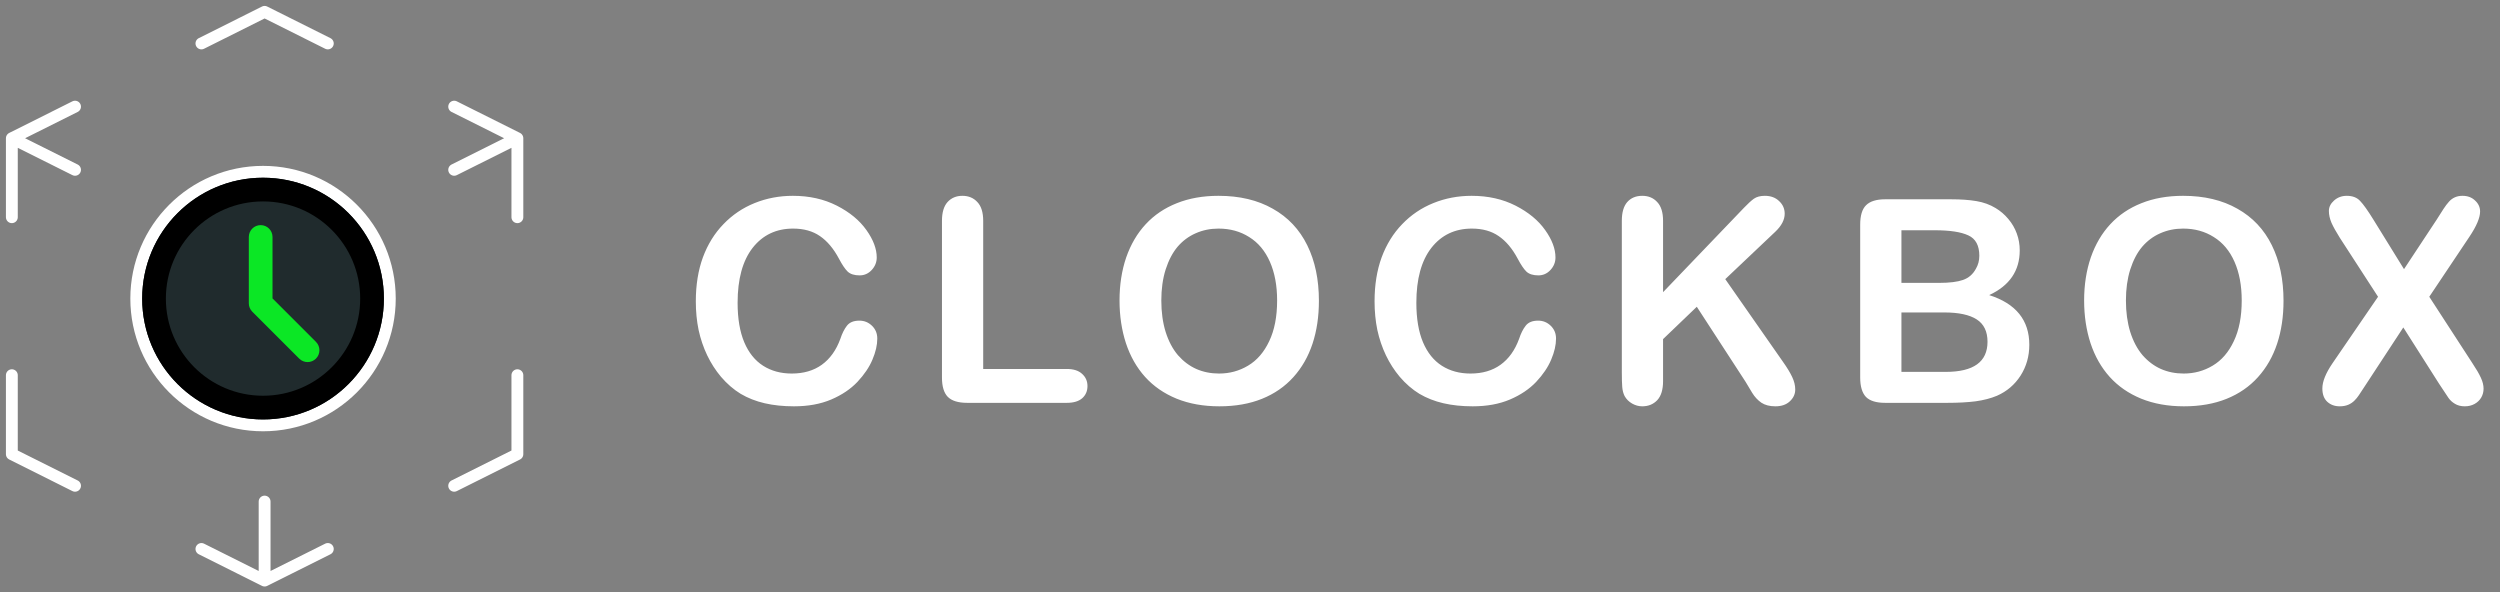 <svg width="211" height="50" viewBox="0 0 211 50" fill="none" xmlns="http://www.w3.org/2000/svg">
<rect x="0" y="0" width="211" height="50" fill="#808080" stroke="none"/>
<path d="M43.667 11.667L38.333 14.333M43.667 11.667L38.333 9M43.667 11.667V18.333M27.667 3.667L22.333 1L17 3.667M1 11.667L6.333 9M1 11.667L6.333 14.333M1 11.667V18.333M22.333 49L17 46.333M22.333 49L27.667 46.333M22.333 49V42.333M6.333 41L1 38.333V31.667M38.333 41L43.667 38.333V31.667" stroke="white" stroke-linecap="round" stroke-linejoin="round"/>
<path d="M32.9 25.2C32.9 31.11 28.11 35.9 22.2 35.9C16.291 35.9 11.5 31.11 11.5 25.2C11.5 19.291 16.291 14.5 22.2 14.5C28.11 14.5 32.9 19.291 32.9 25.2Z" fill="#202B2D" stroke="white"/>
<path d="M31.4 25.2C31.4 30.281 27.281 34.4 22.2 34.4C17.119 34.4 13 30.281 13 25.2C13 20.119 17.119 16 22.2 16C27.281 16 31.4 20.119 31.4 25.2Z" fill="#202B2D" stroke="black" stroke-width="2"/>
<path d="M22 19C22.552 19 23 19.448 23 20V25.186L26.667 28.853C27.057 29.243 27.057 29.876 26.667 30.267C26.276 30.657 25.643 30.657 25.253 30.267L21.293 26.307C21.105 26.12 21 25.865 21 25.6V20C21 19.448 21.448 19 22 19Z" fill="#0BE725"/>
<path d="M74.043 28.574C74.043 29.121 73.907 29.715 73.633 30.355C73.368 30.988 72.946 31.613 72.368 32.23C71.79 32.84 71.051 33.336 70.153 33.719C69.254 34.102 68.207 34.293 67.012 34.293C66.106 34.293 65.282 34.207 64.54 34.035C63.797 33.863 63.121 33.598 62.512 33.238C61.91 32.871 61.356 32.391 60.848 31.797C60.395 31.258 60.008 30.656 59.688 29.992C59.368 29.32 59.125 28.605 58.961 27.848C58.805 27.09 58.727 26.285 58.727 25.434C58.727 24.051 58.926 22.812 59.325 21.719C59.731 20.625 60.309 19.691 61.059 18.918C61.809 18.137 62.688 17.543 63.696 17.137C64.704 16.73 65.778 16.527 66.918 16.527C68.309 16.527 69.547 16.805 70.633 17.359C71.719 17.914 72.551 18.602 73.129 19.422C73.707 20.234 73.996 21.004 73.996 21.73C73.996 22.129 73.856 22.48 73.575 22.785C73.293 23.09 72.954 23.242 72.555 23.242C72.11 23.242 71.774 23.137 71.547 22.926C71.329 22.715 71.082 22.352 70.809 21.836C70.356 20.984 69.821 20.348 69.204 19.926C68.594 19.504 67.84 19.293 66.942 19.293C65.512 19.293 64.371 19.836 63.52 20.922C62.676 22.008 62.254 23.551 62.254 25.551C62.254 26.887 62.442 28 62.817 28.891C63.192 29.773 63.723 30.434 64.41 30.871C65.098 31.309 65.903 31.527 66.825 31.527C67.825 31.527 68.668 31.281 69.356 30.789C70.051 30.289 70.575 29.559 70.926 28.598C71.075 28.145 71.258 27.777 71.477 27.496C71.696 27.207 72.047 27.062 72.532 27.062C72.946 27.062 73.301 27.207 73.598 27.496C73.895 27.785 74.043 28.145 74.043 28.574ZM82.982 18.637V31.141H90.037C90.6 31.141 91.029 31.277 91.326 31.551C91.631 31.824 91.783 32.168 91.783 32.582C91.783 33.004 91.635 33.348 91.338 33.613C91.041 33.871 90.607 34 90.037 34H81.635C80.877 34 80.33 33.832 79.994 33.496C79.666 33.16 79.502 32.617 79.502 31.867V18.637C79.502 17.934 79.658 17.406 79.971 17.055C80.291 16.703 80.709 16.527 81.225 16.527C81.748 16.527 82.17 16.703 82.49 17.055C82.818 17.398 82.982 17.926 82.982 18.637ZM102.843 16.527C104.625 16.527 106.152 16.891 107.425 17.617C108.707 18.336 109.675 19.363 110.332 20.699C110.988 22.027 111.316 23.59 111.316 25.387C111.316 26.715 111.136 27.922 110.777 29.008C110.418 30.094 109.879 31.035 109.16 31.832C108.441 32.629 107.558 33.238 106.511 33.66C105.464 34.082 104.265 34.293 102.914 34.293C101.57 34.293 100.367 34.078 99.304 33.648C98.242 33.211 97.355 32.598 96.644 31.809C95.933 31.02 95.394 30.07 95.027 28.961C94.668 27.852 94.488 26.652 94.488 25.363C94.488 24.043 94.675 22.832 95.05 21.73C95.433 20.629 95.984 19.691 96.703 18.918C97.421 18.145 98.296 17.555 99.328 17.148C100.359 16.734 101.531 16.527 102.843 16.527ZM107.789 25.363C107.789 24.105 107.586 23.016 107.179 22.094C106.773 21.172 106.191 20.477 105.433 20.008C104.683 19.531 103.82 19.293 102.843 19.293C102.148 19.293 101.504 19.426 100.91 19.691C100.324 19.949 99.816 20.328 99.386 20.828C98.965 21.328 98.629 21.969 98.379 22.75C98.136 23.523 98.015 24.395 98.015 25.363C98.015 26.34 98.136 27.223 98.379 28.012C98.629 28.801 98.976 29.457 99.421 29.98C99.875 30.496 100.39 30.883 100.968 31.141C101.554 31.398 102.195 31.527 102.89 31.527C103.781 31.527 104.597 31.305 105.339 30.859C106.089 30.414 106.683 29.727 107.121 28.797C107.566 27.867 107.789 26.723 107.789 25.363ZM131.329 28.574C131.329 29.121 131.193 29.715 130.919 30.355C130.654 30.988 130.232 31.613 129.654 32.23C129.075 32.84 128.337 33.336 127.439 33.719C126.54 34.102 125.493 34.293 124.298 34.293C123.392 34.293 122.568 34.207 121.825 34.035C121.083 33.863 120.407 33.598 119.798 33.238C119.196 32.871 118.642 32.391 118.134 31.797C117.681 31.258 117.294 30.656 116.974 29.992C116.654 29.32 116.411 28.605 116.247 27.848C116.091 27.09 116.013 26.285 116.013 25.434C116.013 24.051 116.212 22.812 116.611 21.719C117.017 20.625 117.595 19.691 118.345 18.918C119.095 18.137 119.974 17.543 120.982 17.137C121.989 16.73 123.064 16.527 124.204 16.527C125.595 16.527 126.833 16.805 127.919 17.359C129.005 17.914 129.837 18.602 130.415 19.422C130.993 20.234 131.282 21.004 131.282 21.73C131.282 22.129 131.142 22.48 130.861 22.785C130.579 23.09 130.239 23.242 129.841 23.242C129.396 23.242 129.06 23.137 128.833 22.926C128.614 22.715 128.368 22.352 128.095 21.836C127.642 20.984 127.107 20.348 126.489 19.926C125.88 19.504 125.126 19.293 124.228 19.293C122.798 19.293 121.657 19.836 120.806 20.922C119.962 22.008 119.54 23.551 119.54 25.551C119.54 26.887 119.728 28 120.103 28.891C120.478 29.773 121.009 30.434 121.696 30.871C122.384 31.309 123.189 31.527 124.111 31.527C125.111 31.527 125.954 31.281 126.642 30.789C127.337 30.289 127.861 29.559 128.212 28.598C128.361 28.145 128.544 27.777 128.763 27.496C128.982 27.207 129.333 27.062 129.818 27.062C130.232 27.062 130.587 27.207 130.884 27.496C131.181 27.785 131.329 28.145 131.329 28.574ZM140.362 18.637V24.66L147.194 17.535C147.522 17.191 147.8 16.938 148.026 16.773C148.261 16.609 148.569 16.527 148.952 16.527C149.452 16.527 149.854 16.676 150.159 16.973C150.471 17.262 150.628 17.617 150.628 18.039C150.628 18.547 150.366 19.051 149.843 19.551L145.612 23.559L150.487 30.543C150.831 31.027 151.089 31.453 151.261 31.82C151.432 32.18 151.518 32.531 151.518 32.875C151.518 33.258 151.366 33.59 151.061 33.871C150.764 34.152 150.358 34.293 149.843 34.293C149.358 34.293 148.964 34.191 148.659 33.988C148.354 33.777 148.096 33.5 147.886 33.156C147.675 32.812 147.487 32.5 147.323 32.219L143.21 25.891L140.362 28.621V32.172C140.362 32.891 140.198 33.426 139.87 33.777C139.542 34.121 139.12 34.293 138.604 34.293C138.307 34.293 138.022 34.215 137.749 34.059C137.475 33.902 137.264 33.691 137.116 33.426C137.007 33.207 136.94 32.953 136.917 32.664C136.893 32.375 136.882 31.957 136.882 31.41V18.637C136.882 17.934 137.034 17.406 137.339 17.055C137.651 16.703 138.073 16.527 138.604 16.527C139.128 16.527 139.55 16.703 139.87 17.055C140.198 17.398 140.362 17.926 140.362 18.637ZM164.36 34H159.11C158.352 34 157.809 33.832 157.481 33.496C157.161 33.152 157 32.609 157 31.867V18.953C157 18.195 157.164 17.652 157.493 17.324C157.829 16.988 158.368 16.82 159.11 16.82H164.676C165.496 16.82 166.207 16.871 166.809 16.973C167.411 17.074 167.95 17.27 168.426 17.559C168.832 17.801 169.192 18.109 169.504 18.484C169.817 18.852 170.055 19.262 170.219 19.715C170.383 20.16 170.465 20.633 170.465 21.133C170.465 22.852 169.606 24.109 167.887 24.906C170.145 25.625 171.274 27.023 171.274 29.102C171.274 30.062 171.028 30.93 170.536 31.703C170.043 32.469 169.379 33.035 168.543 33.402C168.02 33.621 167.418 33.777 166.739 33.871C166.059 33.957 165.266 34 164.36 34ZM164.102 26.371H160.481V31.387H164.219C166.571 31.387 167.746 30.539 167.746 28.844C167.746 27.977 167.442 27.348 166.832 26.957C166.223 26.566 165.313 26.371 164.102 26.371ZM160.481 19.434V23.875H163.668C164.536 23.875 165.204 23.793 165.672 23.629C166.149 23.465 166.512 23.152 166.762 22.691C166.957 22.363 167.055 21.996 167.055 21.59C167.055 20.723 166.746 20.148 166.129 19.867C165.512 19.578 164.571 19.434 163.305 19.434H160.481ZM184.256 16.527C186.037 16.527 187.564 16.891 188.838 17.617C190.119 18.336 191.088 19.363 191.744 20.699C192.4 22.027 192.729 23.59 192.729 25.387C192.729 26.715 192.549 27.922 192.189 29.008C191.83 30.094 191.291 31.035 190.572 31.832C189.854 32.629 188.971 33.238 187.924 33.66C186.877 34.082 185.678 34.293 184.326 34.293C182.982 34.293 181.779 34.078 180.717 33.648C179.654 33.211 178.768 32.598 178.057 31.809C177.346 31.02 176.807 30.07 176.439 28.961C176.08 27.852 175.9 26.652 175.9 25.363C175.9 24.043 176.088 22.832 176.463 21.73C176.846 20.629 177.396 19.691 178.115 18.918C178.834 18.145 179.709 17.555 180.74 17.148C181.771 16.734 182.943 16.527 184.256 16.527ZM189.201 25.363C189.201 24.105 188.998 23.016 188.592 22.094C188.186 21.172 187.604 20.477 186.846 20.008C186.096 19.531 185.232 19.293 184.256 19.293C183.561 19.293 182.916 19.426 182.322 19.691C181.736 19.949 181.229 20.328 180.799 20.828C180.377 21.328 180.041 21.969 179.791 22.75C179.549 23.523 179.428 24.395 179.428 25.363C179.428 26.34 179.549 27.223 179.791 28.012C180.041 28.801 180.389 29.457 180.834 29.98C181.287 30.496 181.803 30.883 182.381 31.141C182.967 31.398 183.607 31.527 184.303 31.527C185.193 31.527 186.01 31.305 186.752 30.859C187.502 30.414 188.096 29.727 188.533 28.797C188.979 27.867 189.201 26.723 189.201 25.363ZM196.863 30.66L200.707 25.047L197.472 20.055C197.168 19.57 196.937 19.156 196.781 18.812C196.632 18.461 196.558 18.125 196.558 17.805C196.558 17.477 196.703 17.184 196.992 16.926C197.289 16.66 197.648 16.527 198.07 16.527C198.554 16.527 198.929 16.672 199.195 16.961C199.468 17.242 199.843 17.77 200.32 18.543L202.898 22.715L205.652 18.543C205.879 18.191 206.07 17.891 206.226 17.641C206.39 17.391 206.546 17.184 206.695 17.02C206.843 16.855 207.007 16.734 207.187 16.656C207.375 16.57 207.589 16.527 207.832 16.527C208.269 16.527 208.625 16.66 208.898 16.926C209.179 17.184 209.32 17.492 209.32 17.852C209.32 18.375 209.019 19.086 208.418 19.984L205.031 25.047L208.675 30.66C209.004 31.152 209.242 31.562 209.39 31.891C209.539 32.211 209.613 32.516 209.613 32.805C209.613 33.078 209.546 33.328 209.414 33.555C209.281 33.781 209.093 33.961 208.851 34.094C208.609 34.227 208.336 34.293 208.031 34.293C207.703 34.293 207.425 34.223 207.199 34.082C206.972 33.949 206.789 33.781 206.648 33.578C206.507 33.375 206.246 32.98 205.863 32.395L202.839 27.637L199.629 32.535C199.379 32.926 199.199 33.199 199.089 33.355C198.988 33.512 198.863 33.664 198.714 33.812C198.566 33.961 198.39 34.078 198.187 34.164C197.984 34.25 197.746 34.293 197.472 34.293C197.05 34.293 196.699 34.164 196.418 33.906C196.144 33.648 196.007 33.273 196.007 32.781C196.007 32.203 196.293 31.496 196.863 30.66Z" fill="white"/>
</svg>
